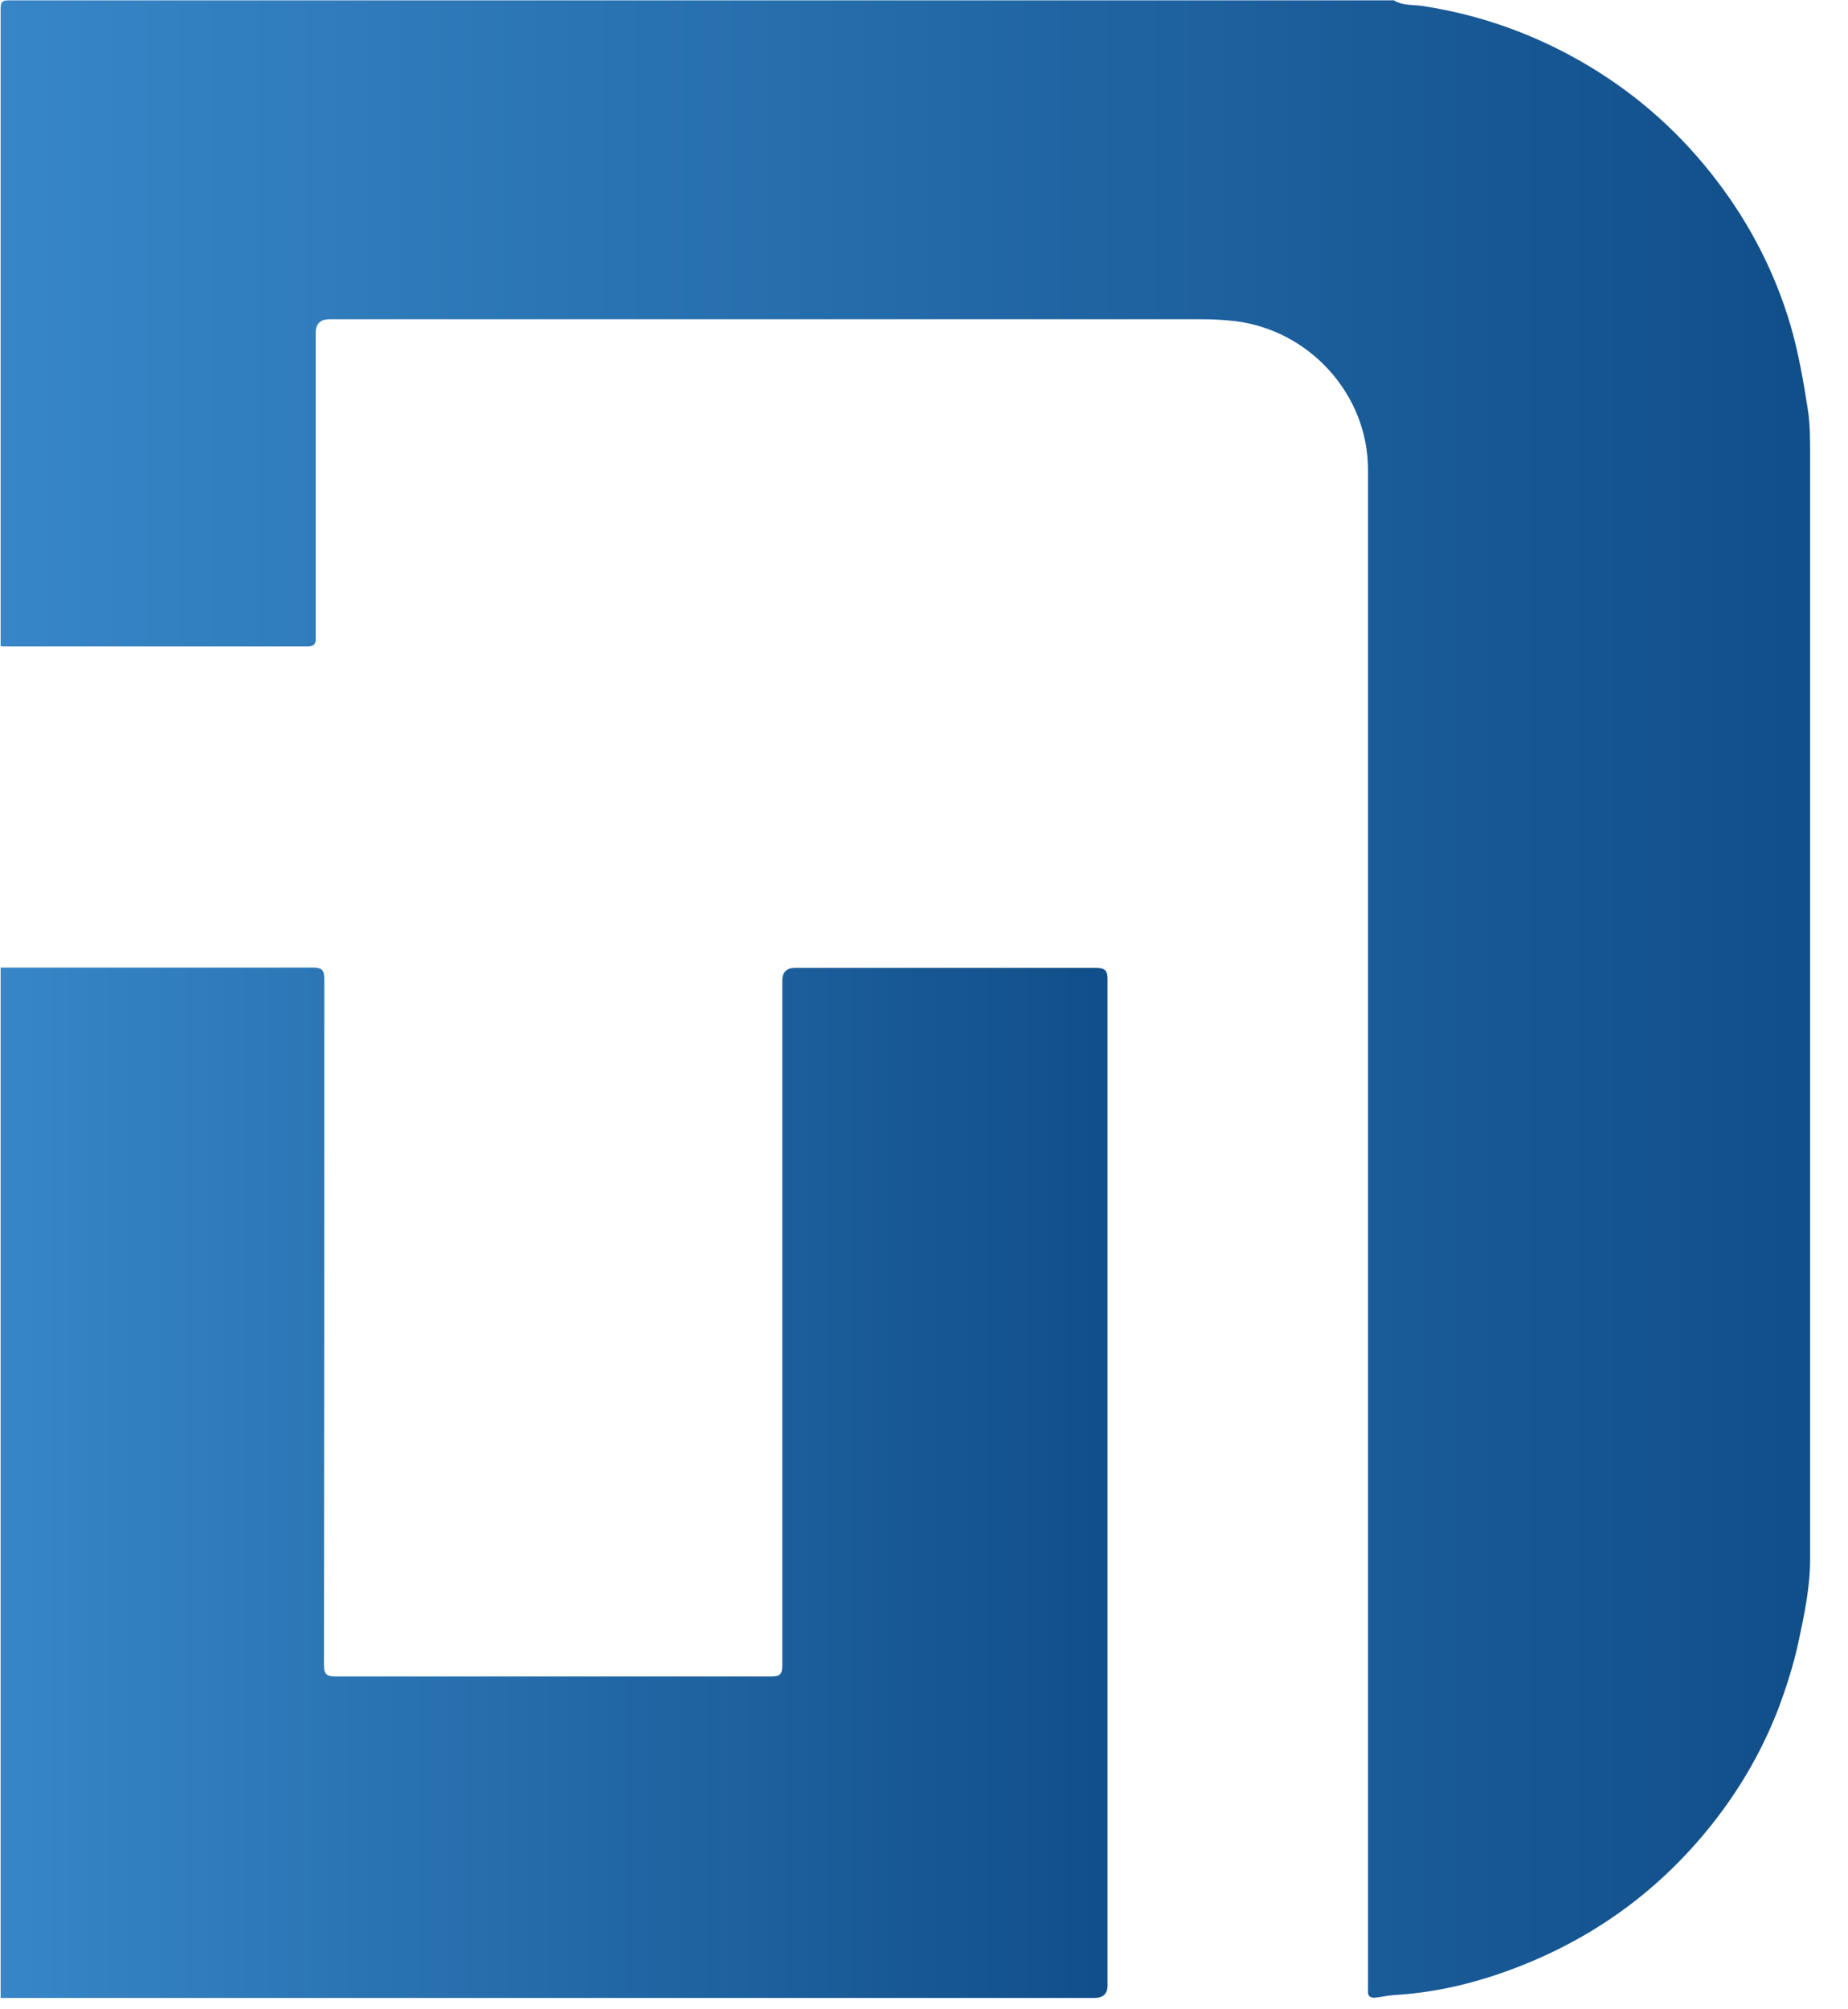 <svg width="46" height="50" viewBox="0 0 46 50" fill="none" xmlns="http://www.w3.org/2000/svg">
<path d="M34.684 0C34.913 0.151 35.182 0.111 35.427 0.151C36.914 0.381 38.297 0.888 39.586 1.665C40.819 2.41 41.863 3.354 42.733 4.495C43.563 5.581 44.179 6.779 44.567 8.087C44.764 8.761 44.883 9.45 44.994 10.148C45.065 10.584 45.057 11.02 45.057 11.456C45.057 20.574 45.057 29.683 45.057 38.8C45.057 39.49 44.915 40.164 44.772 40.838C44.646 41.425 44.464 41.996 44.251 42.559C43.737 43.874 42.993 45.032 42.037 46.071C40.962 47.236 39.689 48.132 38.226 48.766C37.103 49.25 35.933 49.575 34.7 49.646C34.55 49.654 34.392 49.694 34.241 49.71C34.099 49.726 34.036 49.662 34.052 49.527C34.052 49.448 34.052 49.377 34.052 49.297C34.052 36.763 34.052 24.221 34.052 11.686C34.052 9.815 32.597 8.222 30.755 7.992C30.47 7.96 30.186 7.944 29.901 7.944C22.667 7.944 15.441 7.944 8.207 7.944C7.975 7.944 7.859 8.055 7.859 8.277C7.859 10.79 7.859 13.311 7.859 15.825C7.859 15.967 7.875 16.086 7.653 16.086C5.139 16.086 2.625 16.086 0.111 16.086C0.079 16.086 0.048 16.086 0.016 16.078C0.016 10.79 0.016 5.502 0.016 0.222C0.016 0.048 0.056 0.008 0.229 0.008C11.717 0.008 23.204 0.008 34.7 0.008L34.684 0Z" fill="url(#paint0_linear_2171_1256)"/>
<path d="M0 24.078C1.518 24.078 3.044 24.078 4.562 24.078C5.637 24.078 6.72 24.078 7.795 24.078C8.009 24.078 8.072 24.141 8.072 24.355C8.072 30.048 8.072 35.74 8.064 41.433C8.064 41.647 8.12 41.718 8.349 41.718C11.962 41.718 15.575 41.718 19.196 41.718C19.433 41.718 19.473 41.647 19.473 41.433C19.473 35.756 19.473 30.079 19.473 24.403C19.473 24.192 19.578 24.086 19.789 24.086C22.287 24.086 24.786 24.086 27.284 24.086C27.513 24.086 27.569 24.157 27.569 24.371C27.569 32.72 27.569 41.068 27.569 49.408C27.569 49.615 27.458 49.718 27.236 49.718C18.263 49.718 9.29 49.718 0.316 49.718C0.213 49.718 0.119 49.718 0.016 49.718C0.016 41.171 0.016 32.624 0.016 24.078H0Z" fill="url(#paint1_linear_2171_1256)"/>
<defs>
<linearGradient id="paint0_linear_2171_1256" x1="0" y1="24.855" x2="45.057" y2="24.855" gradientUnits="userSpaceOnUse">
<stop stop-color="#3786C7"/>
<stop offset="0.99" stop-color="#114F8A"/>
</linearGradient>
<linearGradient id="paint1_linear_2171_1256" x1="0" y1="36.89" x2="27.569" y2="36.89" gradientUnits="userSpaceOnUse">
<stop stop-color="#3786C7"/>
<stop offset="0.99" stop-color="#114F8A"/>
</linearGradient>
</defs>
</svg>
